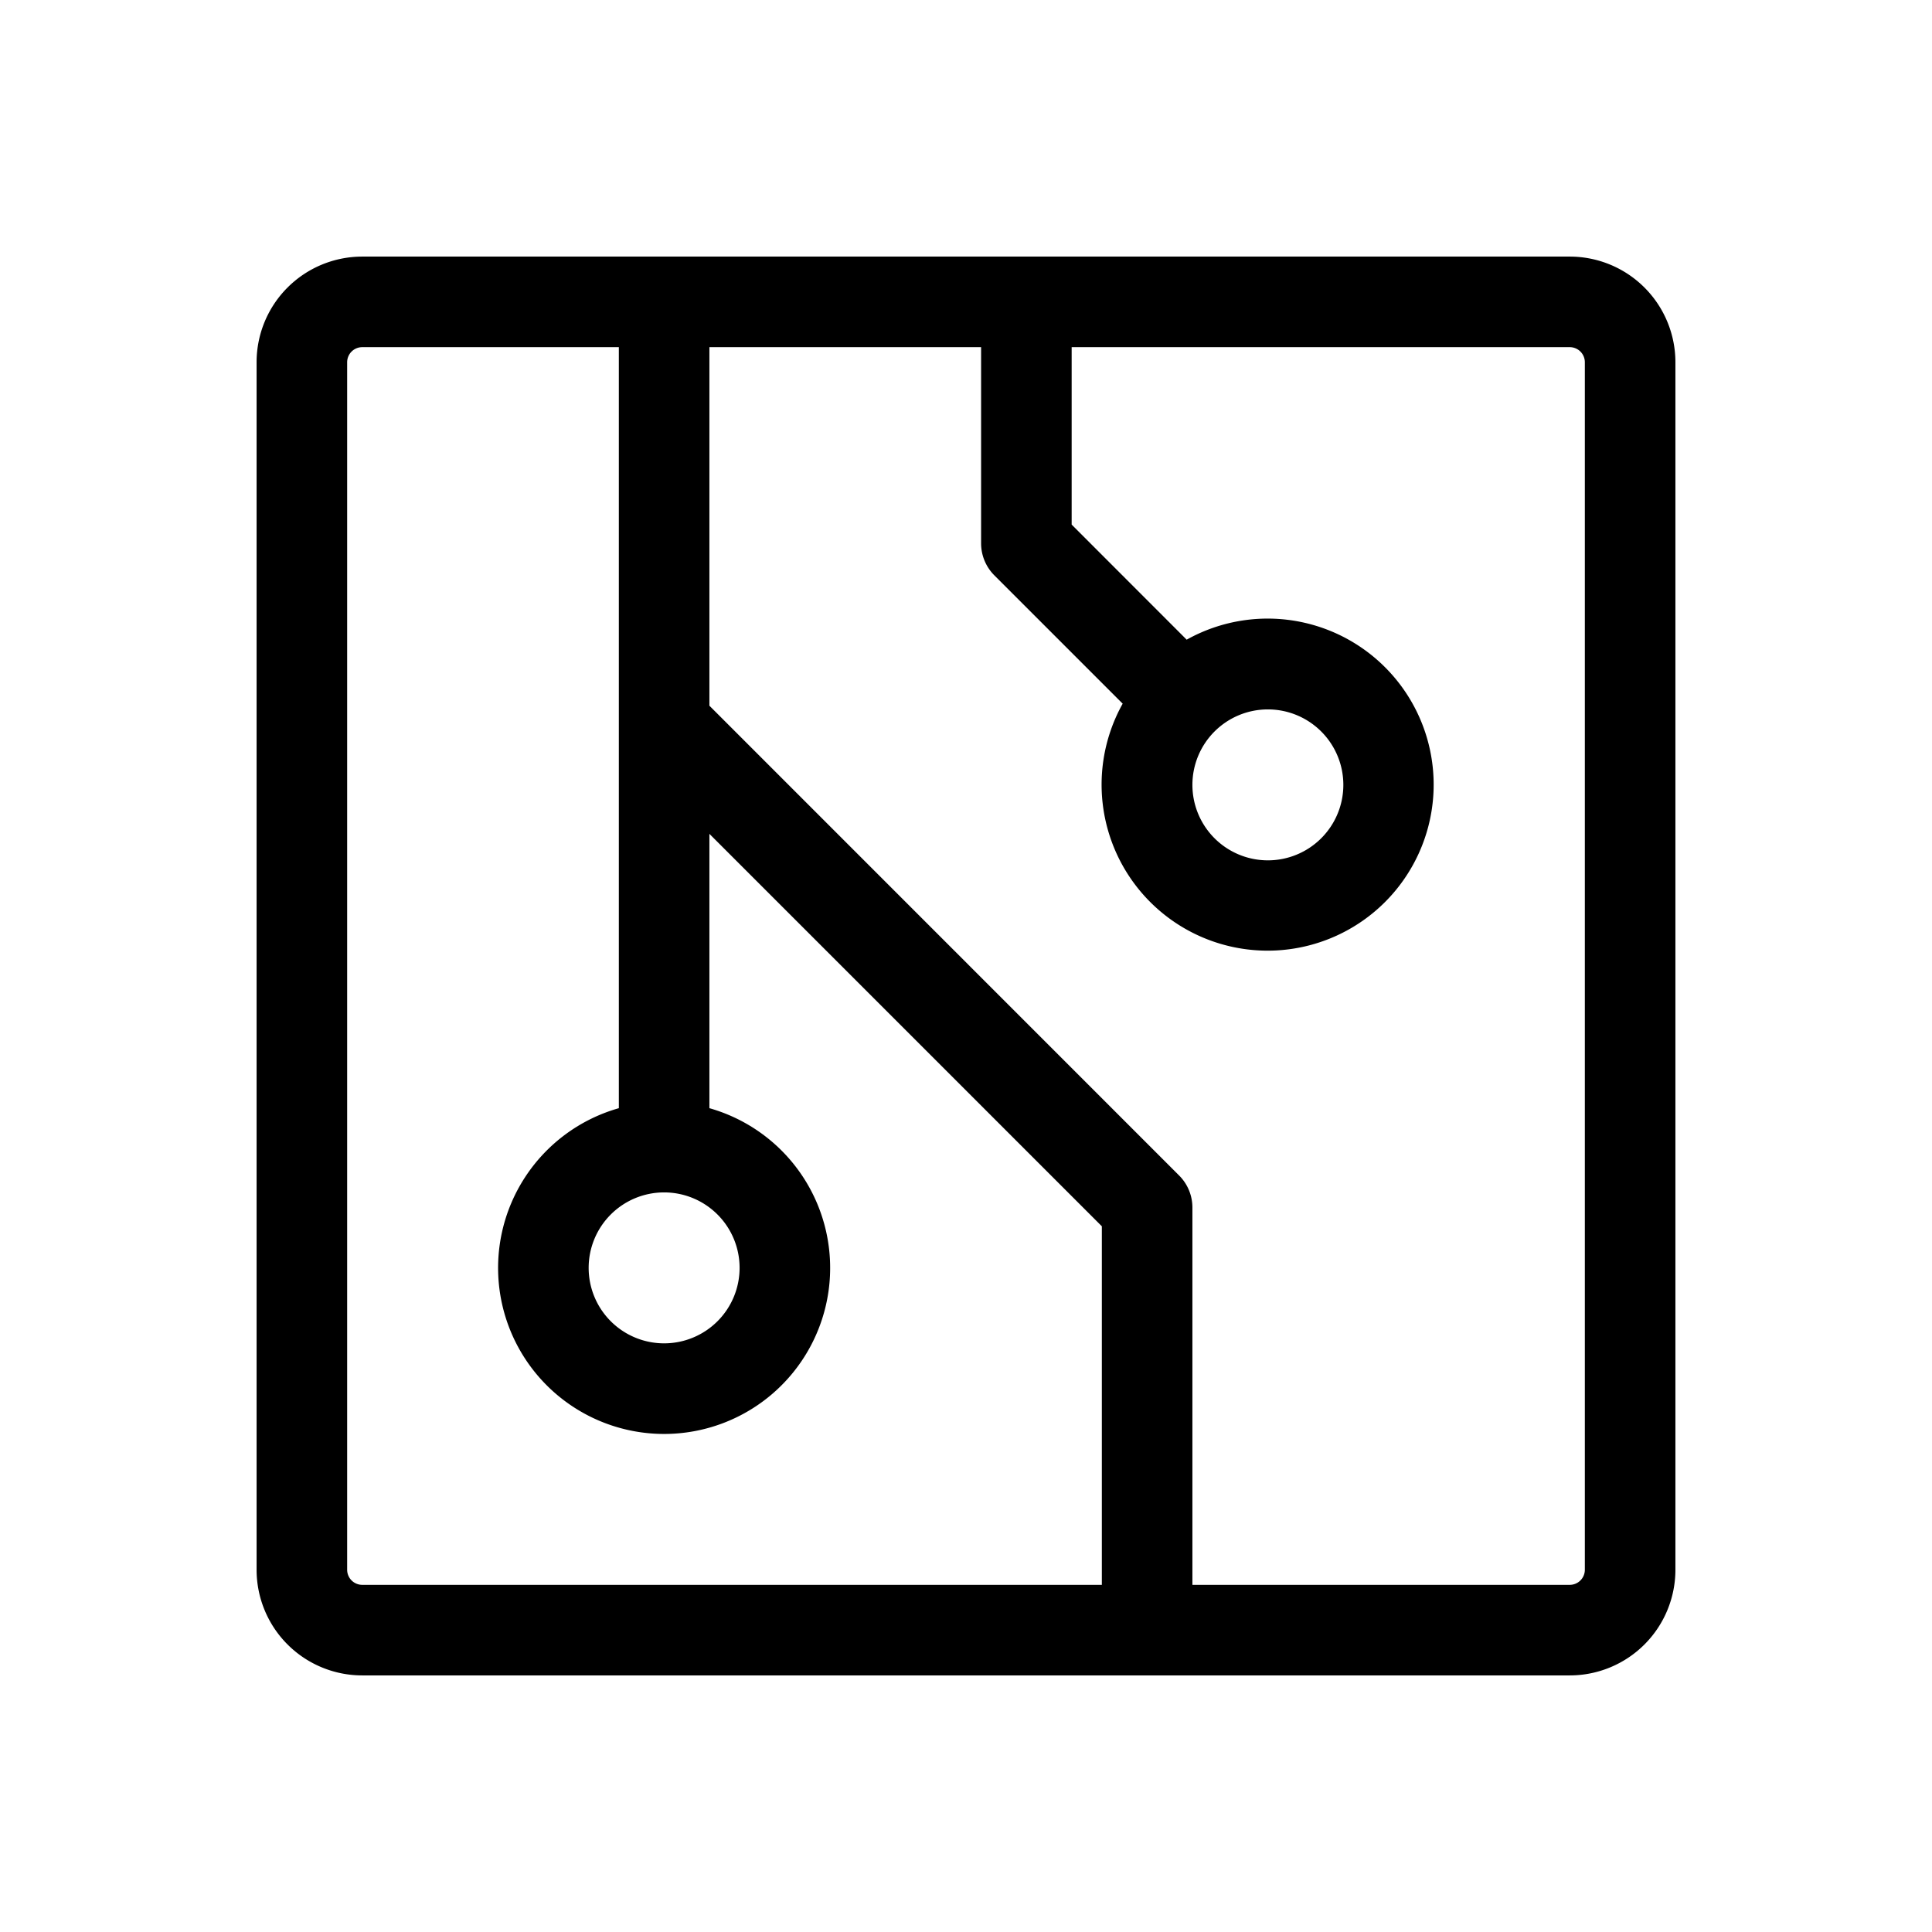 <svg xmlns="http://www.w3.org/2000/svg" viewBox="0 0 256 256" fill="currentColor"><path d="M208,34H48A14,14,0,0,0,34,48V208a14,14,0,0,0,14,14H208a14,14,0,0,0,14-14V48A14,14,0,0,0,208,34ZM88,158a10,10,0,1,1-10,10A10,10,0,0,1,88,158ZM46,208V48a2,2,0,0,1,2-2H82V146.84a22,22,0,1,0,12,0V110.49l52,52V210H48A2,2,0,0,1,46,208Zm164,0a2,2,0,0,1-2,2H158V160a6,6,0,0,0-1.76-4.24L94,93.51V46h36V72a6,6,0,0,0,1.76,4.24l17,17a22,22,0,1,0,8.48-8.48L142,69.51V46h66a2,2,0,0,1,2,2ZM168,94a10,10,0,1,1-10,10A10,10,0,0,1,168,94Z"/></svg>